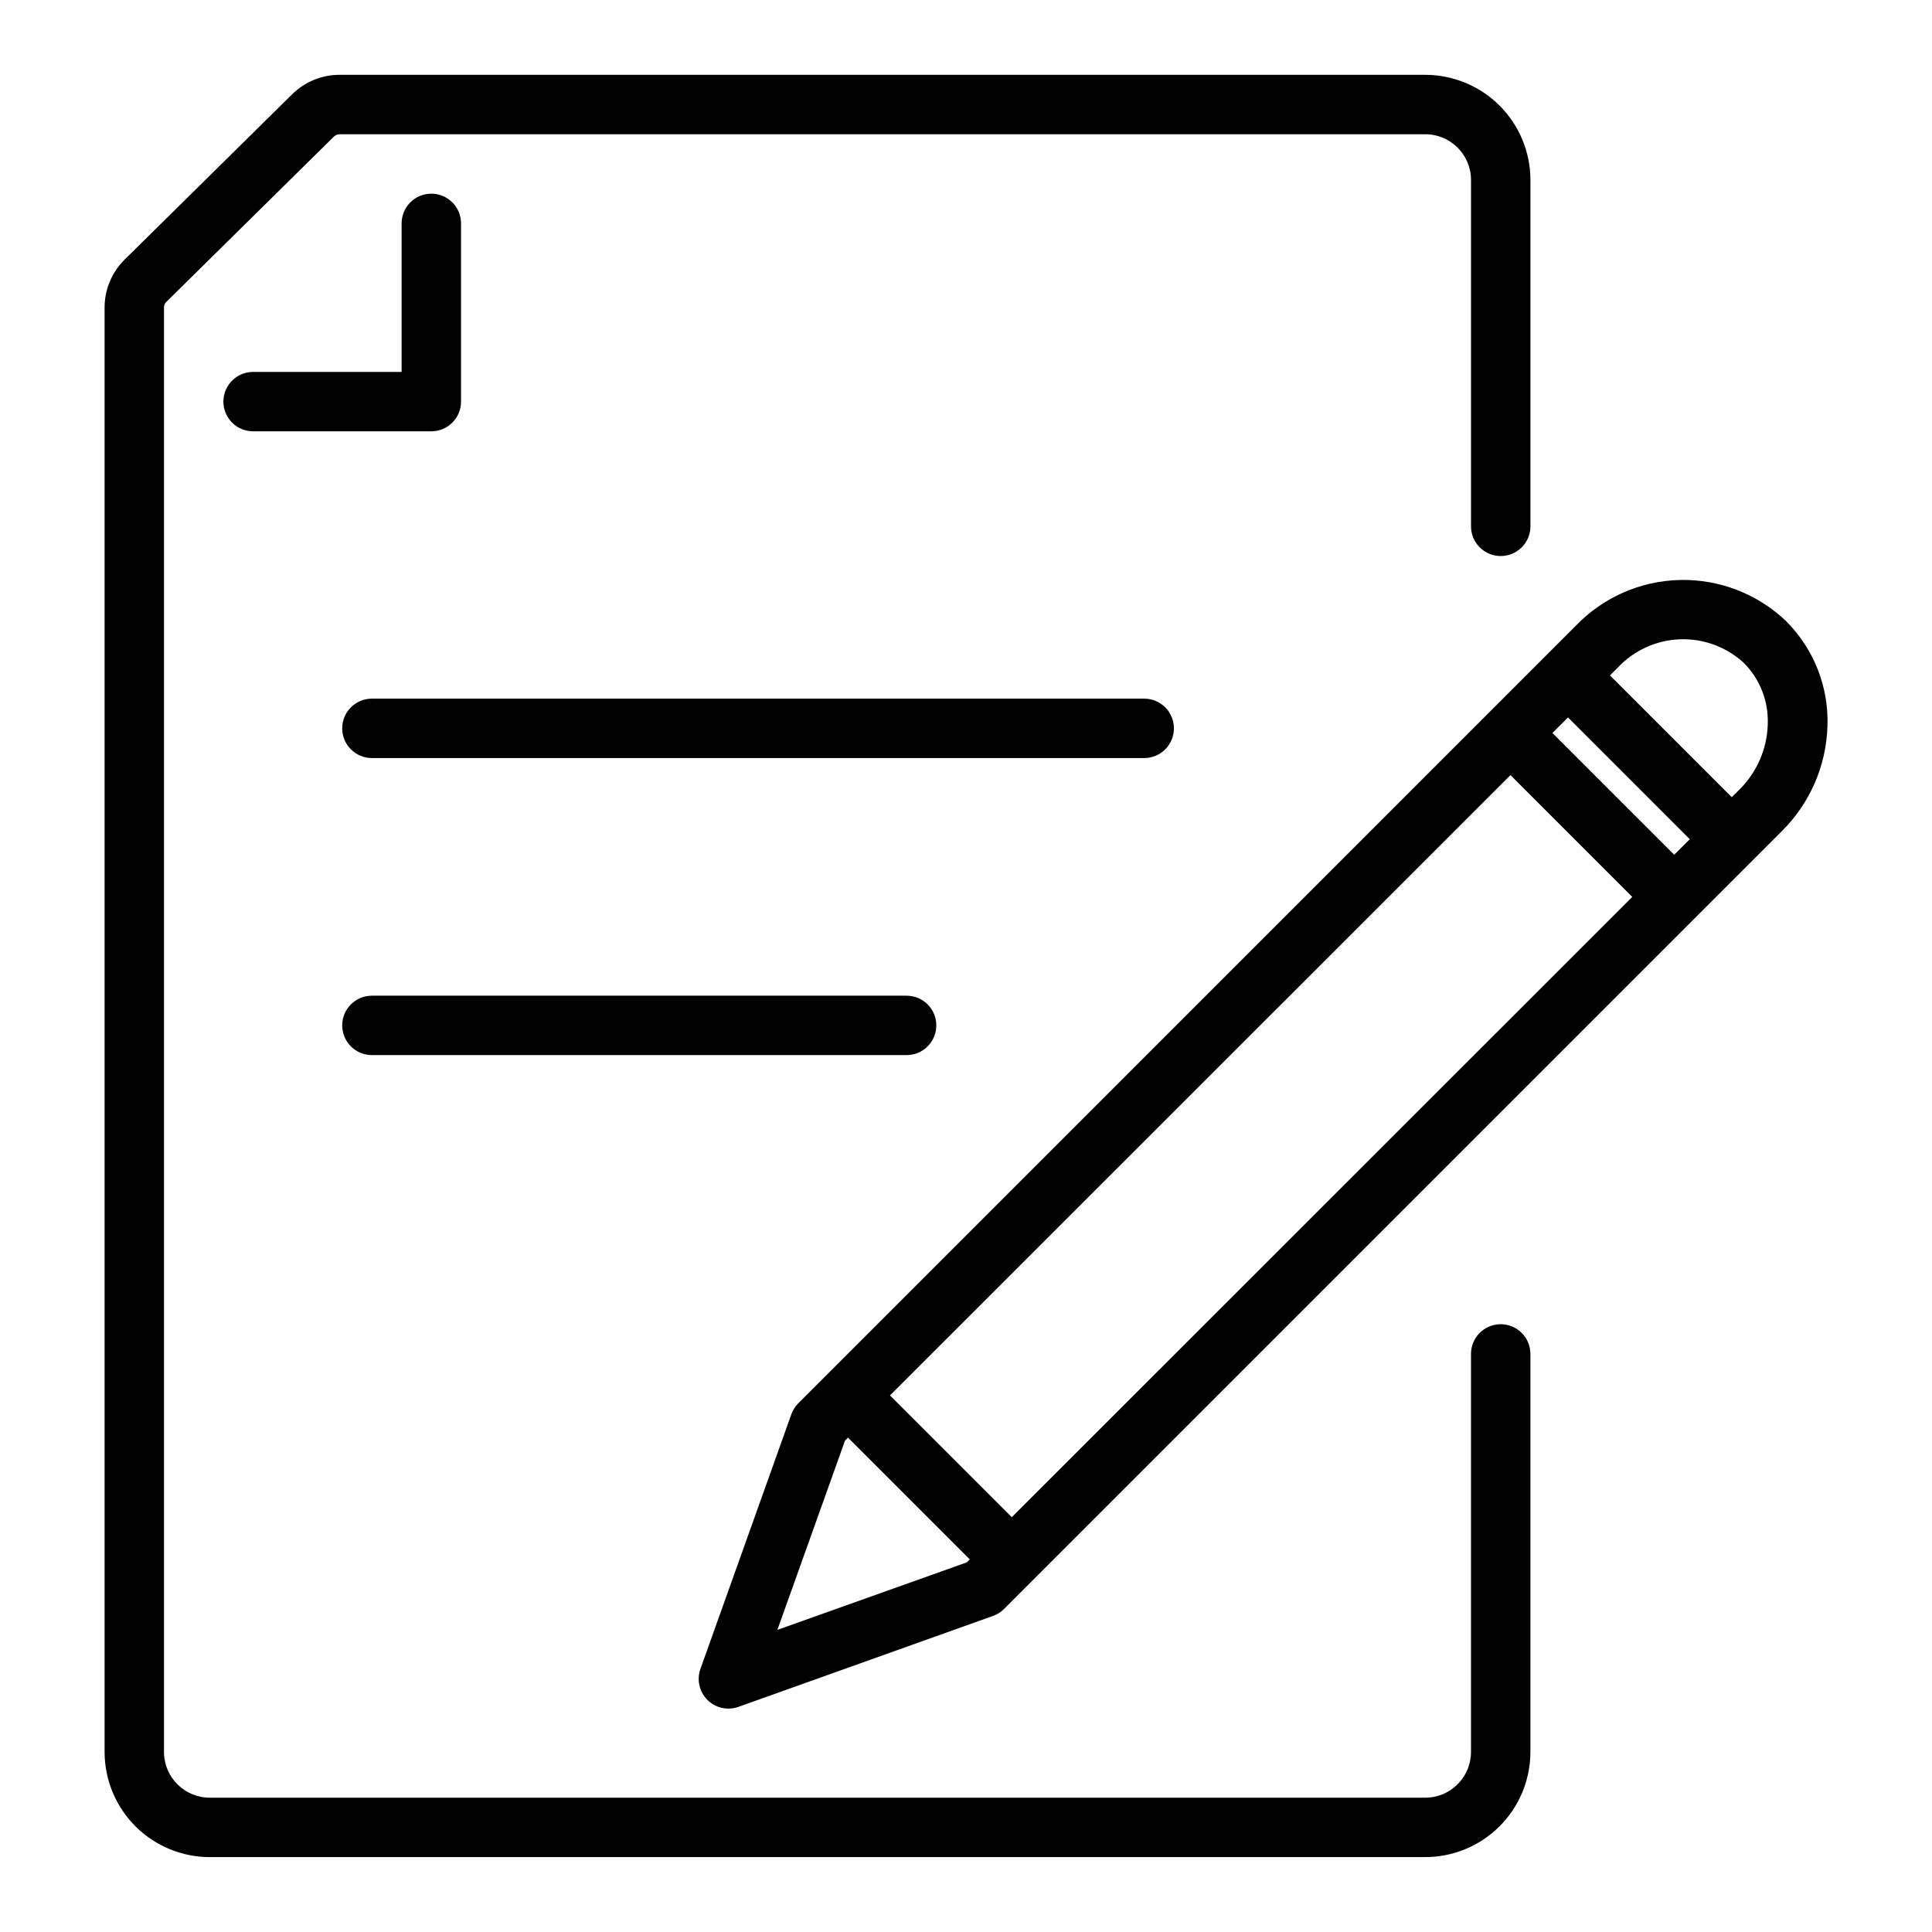 <?xml version="1.0" encoding="UTF-8"?>
<!-- The Best Svg Icon site in the world: iconSvg.co, Visit us! https://iconsvg.co -->
<svg fill="#000000" width="800px" height="800px" version="1.1" viewBox="144 144 512 512" xmlns="http://www.w3.org/2000/svg">
 <g>
  <path d="m541.7 494.93c-4.348 0-7.871 3.527-7.871 7.875v105.62c-0.082 6.688-5.562 12.047-12.25 11.98h-321.87c-6.688 0.066-12.168-5.293-12.25-11.98v-382.98c0-0.535 0.215-1.047 0.598-1.418l44.414-43.816c0.422-0.41 0.988-0.641 1.574-0.637h287.54c6.688-0.066 12.168 5.293 12.25 11.98v91.93c0 4.348 3.523 7.871 7.871 7.871 4.348 0 7.871-3.523 7.871-7.871v-91.93c-0.043-7.387-3.016-14.453-8.262-19.652-5.25-5.195-12.344-8.098-19.73-8.074h-287.54c-4.731-0.016-9.277 1.844-12.641 5.172l-44.406 43.824c-3.367 3.34-5.266 7.879-5.281 12.621v382.98c0.043 7.387 3.016 14.453 8.262 19.652 5.25 5.195 12.344 8.102 19.73 8.074h321.87c7.387 0.027 14.48-2.879 19.73-8.074 5.246-5.199 8.219-12.266 8.262-19.652v-105.62c0-2.09-0.828-4.09-2.305-5.566-1.477-1.477-3.481-2.309-5.566-2.309z"/>
  <path d="m266.18 250.43v-47.23c0-4.348-3.527-7.875-7.875-7.875-4.348 0-7.871 3.527-7.871 7.875v39.359h-39.359c-4.348 0-7.871 3.523-7.871 7.871 0 4.348 3.523 7.871 7.871 7.871h47.23c2.09 0 4.09-0.828 5.566-2.305 1.477-1.477 2.309-3.477 2.309-5.566z"/>
  <path d="m617.34 308.61c-7.555-7.211-17.664-11.137-28.105-10.91-10.445 0.227-20.371 4.582-27.613 12.113l-206.06 206.07c-0.824 0.824-1.453 1.816-1.844 2.914l-24.098 67.488v-0.004c-1.02 2.863-0.301 6.059 1.848 8.207 2.148 2.152 5.344 2.871 8.207 1.855l67.48-24.105h-0.004c1.102-0.387 2.098-1.016 2.922-1.844l183.16-183.16 22.883-22.883c7.504-7.391 11.867-17.391 12.18-27.914 0.367-10.395-3.598-20.469-10.953-27.82zm-29.66 61.914-32.273-32.273 4.133-4.125 32.273 32.273zm-175.55 175.55-32.273-32.273 164.44-164.39 32.273 32.273zm-62.117 29.859 17.926-50.16 0.789-0.789 32.273 32.273-0.789 0.789zm254.99-222.73-2.07 2.062-32.273-32.273 2.062-2.07c4.289-4.578 10.211-7.277 16.48-7.5 6.266-0.227 12.371 2.035 16.977 6.293 4.262 4.312 6.543 10.203 6.297 16.266-0.188 6.484-2.863 12.652-7.473 17.223z"/>
  <path d="m455.1 337.02c0-2.09-0.828-4.09-2.305-5.566-1.477-1.477-3.477-2.309-5.566-2.309h-204.67c-4.348 0-7.871 3.527-7.871 7.875 0 4.348 3.523 7.871 7.871 7.871h204.67c2.09 0 4.09-0.828 5.566-2.305 1.477-1.477 2.305-3.481 2.305-5.566z"/>
  <path d="m242.56 407.87c-4.348 0-7.871 3.523-7.871 7.871 0 4.348 3.523 7.871 7.871 7.871h141.7c4.348 0 7.871-3.523 7.871-7.871 0-4.348-3.523-7.871-7.871-7.871z"/>
 </g>
</svg>